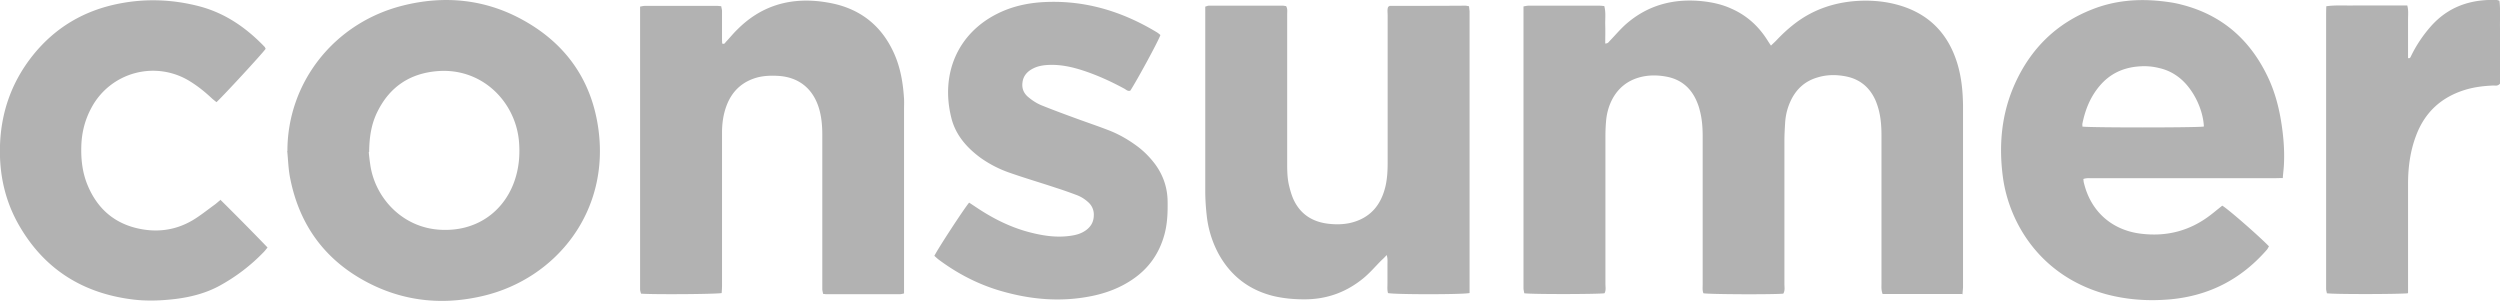 <svg xmlns="http://www.w3.org/2000/svg" id="Camada_2" viewBox="0 0 132.13 15.9"><defs><style>.cls-1{fill:#b2b2b2}</style></defs><g id="Camada_1-2"><path d="M103.74 15.54H99.5c-.08-.21-.06-.39-.06-.56V7.17c0-.46-.03-.93-.15-1.38-.04-.15-.09-.3-.15-.45-.3-.7-.82-1.15-1.57-1.3-.5-.1-1.01-.1-1.5.05-.63.18-1.09.57-1.39 1.16-.19.38-.3.78-.33 1.21-.02.33-.04.66-.04 1v7.55c0 .17.04.35-.06.51-.49.05-3.88.04-4.22-.02-.06-.14-.04-.3-.04-.46V7.23c0-.48-.03-.95-.16-1.42-.04-.17-.1-.33-.17-.49-.31-.7-.84-1.13-1.59-1.27-.49-.09-.98-.09-1.46.05-.61.18-1.07.55-1.38 1.11-.21.39-.32.81-.35 1.24-.02.24-.03.49-.03.74V15c0 .17.04.35-.05.5-.35.05-3.78.06-4.24 0-.01-.07-.03-.15-.04-.23V.34c.11-.02.19-.04.27-.04h3.73c.08 0 .17.01.27.02.09.34.04.67.05 1 .01.33 0 .65 0 .98.15 0 .18-.08.24-.14.28-.29.54-.6.84-.87C87.1.25 88.49-.1 90.03.07c.51.06 1 .17 1.46.38.78.34 1.39.87 1.86 1.58.08.12.15.24.25.38.1-.1.18-.17.26-.25.32-.34.65-.65 1.02-.93.96-.73 2.06-1.1 3.26-1.18.65-.04 1.3 0 1.94.15 1.73.41 2.85 1.46 3.37 3.16.22.73.29 1.47.3 2.23v9.55c0 .13-.02.25-.03.43ZM15.19 7.98c0-3.6 2.45-6.76 6.08-7.68 2.21-.56 4.38-.35 6.39.77 2.2 1.22 3.55 3.09 3.94 5.57.71 4.5-2.2 8.09-6.07 9-2.11.5-4.18.3-6.12-.72-2.23-1.17-3.58-3.02-4.07-5.48-.1-.48-.11-.98-.16-1.46Zm4.3.05c.01.14.04.41.08.68.25 1.73 1.67 3.3 3.65 3.43 1.93.13 3.35-.93 3.93-2.46.28-.74.35-1.51.27-2.3-.23-2.07-1.99-3.81-4.31-3.62-1.44.12-2.5.82-3.15 2.12-.32.63-.44 1.31-.45 2.15ZM120.67 9.41c-.21 0-.38.01-.56.01h-9.51c-.16 0-.32-.02-.49.04.01.08.01.15.03.21.36 1.5 1.47 2.49 3 2.68 1.36.17 2.58-.14 3.67-.97.12-.09.23-.18.34-.27l.3-.24c.29.16 1.96 1.62 2.47 2.15-.04.06-.07.14-.13.2-1.35 1.54-3.03 2.41-5.08 2.6-1.14.1-2.25.03-3.36-.26-3.52-.95-5.16-3.78-5.49-6.18-.23-1.71-.08-3.38.64-4.97.84-1.85 2.19-3.18 4.09-3.92 1.14-.45 2.33-.56 3.54-.44.39.04.78.09 1.15.19 2.15.54 3.65 1.86 4.59 3.85.43.91.65 1.88.77 2.88.07.57.1 1.15.07 1.73-.01.22-.04.43-.06.7Zm-4.19-2.73c-.05-.94-.58-1.99-1.27-2.55-.32-.26-.68-.44-1.08-.53-.35-.09-.71-.12-1.08-.09-.83.06-1.53.38-2.08 1.03-.49.58-.76 1.25-.91 1.99-.01.05 0 .11 0 .16.36.06 5.97.06 6.4 0ZM77.66 15.49c-.41.08-3.92.08-4.3 0-.05-.16-.03-.33-.03-.5v-1c0-.15.02-.31-.04-.51-.11.12-.19.2-.27.27-.31.31-.59.64-.92.92-.92.77-1.98 1.16-3.19 1.15-.54 0-1.07-.05-1.59-.17-1.31-.32-2.29-1.08-2.93-2.26a5.5 5.5 0 0 1-.61-1.98c-.05-.44-.08-.89-.08-1.34V.35c.08-.02.13-.05.19-.05h3.91c.06 0 .11.02.17.02.09.14.06.29.06.43V8.56c0 .41 0 .81.09 1.21.06.25.13.51.23.74.35.78.97 1.2 1.81 1.31.39.05.78.05 1.17-.03 1.08-.24 1.68-.95 1.91-2.01.08-.38.1-.77.1-1.16V.81c0-.16-.03-.32.03-.45.04-.02.07-.05.09-.05 1.33 0 2.66 0 3.99-.01.06 0 .11.02.19.03l.03.26V15.49ZM38.14 15.49c-.36.06-3.64.08-4.26.03-.02-.07-.05-.15-.05-.23V.35c.1-.02.19-.04.27-.04h3.78c.07 0 .14.01.24.02.01.09.04.17.04.25v1.39c0 .11 0 .22.01.33.12.05.15-.03.19-.08.21-.22.4-.46.62-.67C40.18.35 41.63-.11 43.3.07c.34.04.69.1 1.02.19 1.4.39 2.37 1.28 2.95 2.6.33.75.46 1.55.51 2.36.01.19 0 .38 0 .56v9.73c-.09.02-.16.04-.23.04h-3.86c-.06 0-.11-.01-.19-.02-.01-.08-.04-.17-.04-.25V7.12c0-.48-.04-.95-.18-1.41-.32-1.04-1.08-1.64-2.16-1.7-.36-.02-.72-.01-1.08.08-.78.21-1.32.69-1.62 1.44-.19.48-.26.98-.26 1.49v8.07c0 .14-.01.28-.02.41ZM49.38 13.53c.17-.36 1.59-2.53 1.84-2.82.11.07.23.15.35.23.92.62 1.9 1.11 2.98 1.37.69.17 1.39.26 2.11.14.25-.04.48-.11.69-.25.3-.2.46-.47.46-.83a.86.86 0 0 0-.27-.66c-.19-.18-.41-.32-.66-.41-.35-.13-.71-.26-1.06-.37-.81-.27-1.63-.51-2.43-.79a6.06 6.06 0 0 1-1.58-.81c-.73-.54-1.31-1.21-1.53-2.1-.58-2.32.33-4.46 2.44-5.51.72-.36 1.49-.54 2.29-.6 2.21-.15 4.23.44 6.12 1.58.07.04.14.1.2.15-.11.33-1.24 2.4-1.59 2.94-.13.05-.22-.05-.31-.1-.7-.38-1.42-.71-2.18-.96-.58-.19-1.17-.32-1.79-.3-.29.01-.58.05-.84.18-.31.15-.54.39-.58.75-.04.29.05.54.27.74.23.2.49.37.77.48.55.22 1.11.43 1.66.63.62.23 1.25.44 1.87.68.54.21 1.04.5 1.51.85.36.27.67.59.94.95.42.58.64 1.23.65 1.94.01.61-.01 1.21-.18 1.81-.27.95-.8 1.72-1.62 2.29-.67.47-1.43.76-2.23.92-1.64.33-3.25.18-4.84-.29-1.18-.35-2.25-.91-3.23-1.64-.08-.06-.15-.13-.22-.19ZM11.63 10.54c.85.84 1.68 1.68 2.51 2.54-.08.1-.14.18-.21.25a9.66 9.66 0 0 1-2.34 1.78c-.72.39-1.51.59-2.31.69-.75.09-1.5.12-2.25.03-2.61-.32-4.63-1.56-5.97-3.83C.27 10.67-.05 9.22 0 7.68.06 5.9.63 4.31 1.74 2.92 2.92 1.45 4.45.55 6.3.19c1.43-.28 2.85-.22 4.26.15 1.35.36 2.46 1.13 3.42 2.13.03.03.04.07.06.11-.18.26-2.23 2.48-2.6 2.82-.07-.06-.15-.12-.22-.18-.36-.34-.74-.65-1.16-.91A3.69 3.69 0 0 0 4.83 5.7c-.33.61-.5 1.26-.53 1.95-.03.76.05 1.5.36 2.21.49 1.13 1.32 1.89 2.53 2.19 1.05.26 2.07.14 3.01-.42.38-.23.73-.51 1.1-.78.12-.08.22-.18.36-.29ZM127.26 15.5c-.42.05-3.88.06-4.28 0-.01-.07-.04-.15-.04-.24V.86c0-.17 0-.34.01-.53.5-.07.98-.03 1.45-.04h2.83c.07.26.04.49.04.71v2.07c.11.03.13-.05.16-.11.27-.56.62-1.08 1.03-1.55.93-1.06 2.12-1.46 3.49-1.41.04 0 .08.02.15.04.06.48.02.97.03 1.46v2.92c-.12.14-.24.1-.35.1-.51.02-1.01.08-1.5.23-1.26.39-2.13 1.19-2.59 2.43-.31.82-.42 1.68-.42 2.55v5.74Z" class="cls-1"/></g></svg>